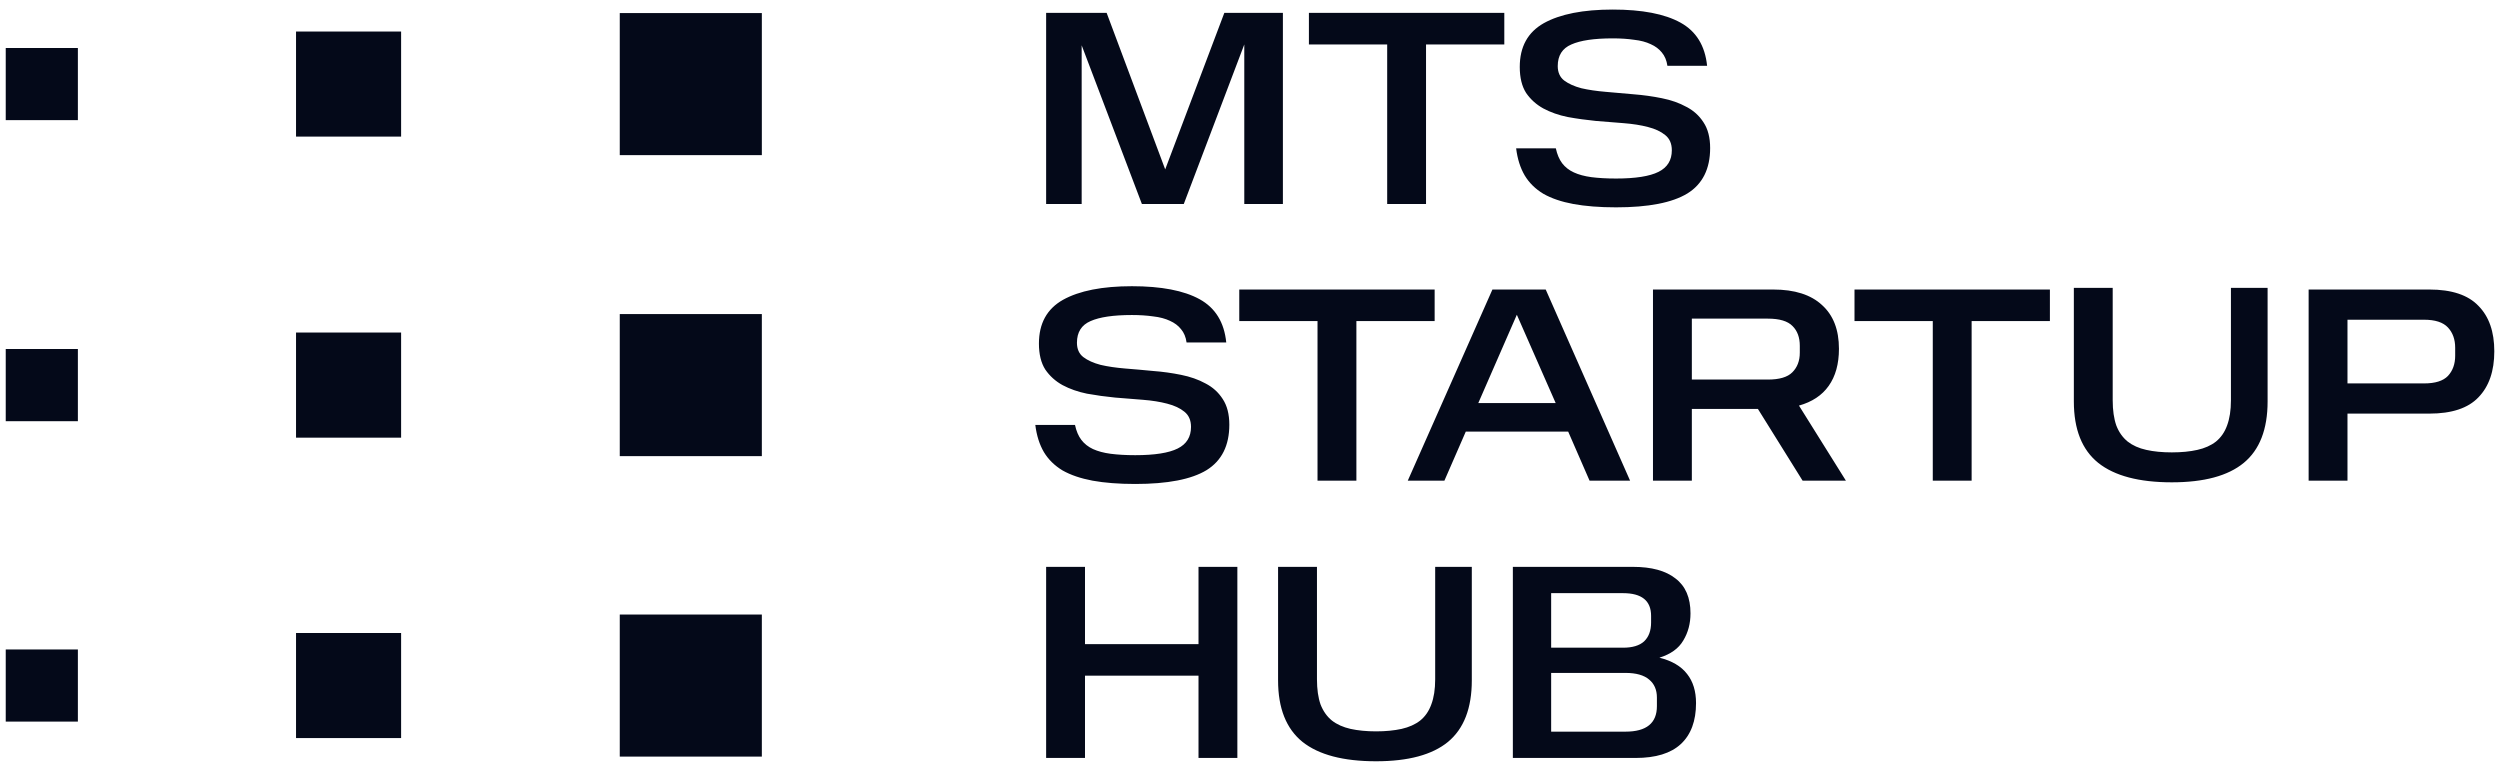 <?xml version="1.0" encoding="UTF-8"?> <svg xmlns="http://www.w3.org/2000/svg" width="126" height="39" viewBox="0 0 126 39" fill="none"> <path d="M3.925 32.734H0.289V36.37H3.925V32.734ZM20.216 31.904H14.92V37.2H20.216V31.904ZM38.397 30.971H31.236V38.133H38.397V30.971ZM3.925 17.591H0.289V21.227H3.925V17.591ZM20.216 16.761H14.92V22.057H20.216V16.761ZM38.397 15.828H31.236V22.989H38.397V15.828ZM3.925 2.42H0.289V6.056H3.925V2.42ZM20.216 1.589H14.92V6.886H20.216V1.589ZM38.397 0.657H31.236V7.818H38.397V0.657ZM83.508 35.59C83.508 36.446 82.981 36.875 81.927 36.875H78.178V33.915H81.927C82.459 33.915 82.855 34.027 83.117 34.251C83.377 34.464 83.508 34.767 83.508 35.158V35.59ZM78.178 29.895H81.801C82.743 29.895 83.215 30.276 83.215 31.039V31.375C83.215 31.785 83.098 32.1 82.864 32.324C82.631 32.537 82.277 32.644 81.801 32.644H78.178V29.895ZM85.032 33.972C84.734 33.581 84.267 33.305 83.634 33.147C84.204 32.971 84.603 32.682 84.837 32.282C85.08 31.881 85.201 31.426 85.201 30.913C85.201 30.123 84.949 29.537 84.445 29.155C83.951 28.764 83.237 28.57 82.306 28.57H76.248V38.201H82.432C83.448 38.201 84.207 37.969 84.712 37.502C85.223 37.028 85.48 36.34 85.48 35.437C85.48 34.841 85.332 34.352 85.032 33.972ZM64.415 34.292C64.415 35.697 64.827 36.73 65.647 37.392C66.468 38.043 67.703 38.368 69.354 38.368C70.976 38.368 72.183 38.043 72.978 37.392C73.778 36.73 74.179 35.697 74.179 34.292V28.57H72.333V34.237C72.333 34.738 72.268 35.162 72.137 35.506C72.016 35.842 71.829 36.112 71.577 36.316C71.326 36.512 71.014 36.651 70.641 36.736C70.267 36.818 69.838 36.861 69.354 36.861C68.868 36.861 68.44 36.818 68.066 36.736C67.694 36.651 67.381 36.512 67.129 36.316C66.878 36.112 66.687 35.842 66.556 35.506C66.435 35.162 66.375 34.738 66.375 34.237V28.57H64.415V34.292ZM52.725 28.57V38.201H54.684V34.054H60.405V38.201H62.363V28.57H60.405V32.463H54.684V28.57H52.725ZM123.741 17.929C123.741 18.348 123.618 18.687 123.376 18.947C123.134 19.199 122.733 19.324 122.174 19.324H118.313V16.114H122.174C122.733 16.114 123.134 16.245 123.376 16.505C123.618 16.765 123.741 17.104 123.741 17.525V17.929ZM124.915 15.417C124.393 14.868 123.568 14.592 122.439 14.592H116.355V24.225H118.313V20.846H122.439C123.568 20.846 124.393 20.573 124.915 20.023C125.447 19.474 125.713 18.701 125.713 17.705C125.713 16.719 125.447 15.956 124.915 15.417ZM104.522 20.233C104.522 21.638 104.932 22.671 105.754 23.331C106.573 23.983 107.81 24.309 109.459 24.309C111.082 24.309 112.291 23.983 113.083 23.331C113.885 22.671 114.287 21.638 114.287 20.233V14.508H112.439V20.176C112.439 20.679 112.373 21.102 112.244 21.447C112.122 21.782 111.936 22.051 111.684 22.256C111.433 22.452 111.119 22.592 110.748 22.674C110.374 22.759 109.945 22.8 109.459 22.8C108.976 22.8 108.547 22.759 108.173 22.674C107.799 22.592 107.488 22.452 107.236 22.256C106.983 22.051 106.792 21.782 106.663 21.447C106.541 21.102 106.48 20.679 106.48 20.176V14.508H104.522V20.233ZM97.412 16.183V24.225H99.37V16.183H103.315V14.592H93.467V16.183H97.412ZM89.101 19.13H85.269V16.059H89.101C89.689 16.059 90.103 16.183 90.346 16.435C90.589 16.677 90.71 17.008 90.71 17.426V17.776C90.71 18.184 90.584 18.515 90.332 18.766C90.09 19.009 89.68 19.13 89.101 19.13ZM90.668 20.442C91.329 20.256 91.829 19.925 92.165 19.45C92.509 18.966 92.683 18.343 92.683 17.58C92.683 16.62 92.399 15.887 91.829 15.374C91.269 14.854 90.45 14.592 89.368 14.592H83.31V24.225H85.269V20.609H88.598L90.851 24.225H93.033L90.668 20.442ZM74.505 20.316L76.449 15.863L78.407 20.316H74.505ZM77.904 14.592H75.218L70.952 24.225H72.798L73.875 21.754H79.037L80.114 24.225H82.156L77.904 14.592ZM66.403 16.183V24.225H68.362V16.183H72.306V14.592H62.459V16.183H66.403ZM52.18 21.418C52.245 21.949 52.39 22.405 52.613 22.787C52.837 23.159 53.15 23.466 53.551 23.709C53.961 23.941 54.465 24.113 55.061 24.225C55.668 24.336 56.386 24.392 57.216 24.392C58.848 24.392 60.046 24.16 60.811 23.695C61.575 23.22 61.958 22.457 61.958 21.404C61.958 20.874 61.846 20.442 61.622 20.106C61.407 19.772 61.117 19.51 60.754 19.324C60.4 19.13 59.99 18.985 59.524 18.892C59.067 18.799 58.596 18.733 58.111 18.697C57.635 18.651 57.164 18.608 56.698 18.572C56.241 18.534 55.831 18.474 55.467 18.389C55.113 18.296 54.824 18.167 54.6 17.998C54.385 17.831 54.278 17.59 54.278 17.273C54.278 16.743 54.507 16.38 54.964 16.183C55.42 15.98 56.115 15.877 57.048 15.877C57.449 15.877 57.808 15.901 58.125 15.947C58.451 15.983 58.731 16.059 58.964 16.169C59.197 16.273 59.384 16.412 59.524 16.59C59.673 16.765 59.766 16.989 59.803 17.259H61.803C61.701 16.245 61.254 15.518 60.461 15.081C59.668 14.644 58.53 14.425 57.048 14.425C55.556 14.425 54.399 14.654 53.579 15.109C52.767 15.565 52.362 16.3 52.362 17.314C52.362 17.855 52.469 18.293 52.684 18.627C52.907 18.952 53.197 19.214 53.551 19.409C53.914 19.603 54.325 19.748 54.782 19.841C55.248 19.925 55.719 19.991 56.194 20.037C56.67 20.073 57.136 20.111 57.593 20.149C58.06 20.185 58.47 20.251 58.824 20.344C59.188 20.437 59.477 20.573 59.691 20.748C59.915 20.926 60.027 21.181 60.027 21.517C60.027 22.019 59.803 22.383 59.356 22.605C58.908 22.829 58.195 22.941 57.216 22.941C56.74 22.941 56.325 22.916 55.971 22.87C55.626 22.824 55.332 22.744 55.089 22.634C54.847 22.522 54.651 22.367 54.502 22.173C54.353 21.978 54.246 21.727 54.18 21.418H52.18ZM76.413 7.476C76.478 8.006 76.623 8.463 76.847 8.845C77.071 9.217 77.382 9.523 77.784 9.766C78.194 9.999 78.698 10.171 79.294 10.281C79.9 10.393 80.618 10.45 81.448 10.45C83.081 10.45 84.279 10.217 85.044 9.751C85.808 9.277 86.191 8.514 86.191 7.462C86.191 6.932 86.079 6.499 85.855 6.164C85.64 5.829 85.352 5.568 84.987 5.382C84.634 5.187 84.223 5.043 83.757 4.95C83.3 4.857 82.829 4.791 82.344 4.753C81.868 4.707 81.397 4.665 80.931 4.629C80.474 4.591 80.064 4.531 79.7 4.447C79.346 4.354 79.056 4.223 78.832 4.056C78.619 3.889 78.51 3.646 78.51 3.331C78.51 2.8 78.739 2.437 79.196 2.241C79.654 2.036 80.348 1.934 81.281 1.934C81.683 1.934 82.041 1.958 82.358 2.005C82.685 2.041 82.964 2.115 83.198 2.227C83.43 2.33 83.616 2.47 83.757 2.645C83.906 2.823 83.999 3.047 84.037 3.317H86.038C85.934 2.301 85.487 1.576 84.694 1.139C83.901 0.701 82.764 0.482 81.281 0.482C79.788 0.482 78.633 0.71 77.811 1.166C77 1.623 76.596 2.358 76.596 3.372C76.596 3.911 76.702 4.349 76.916 4.684C77.14 5.01 77.429 5.27 77.784 5.466C78.147 5.661 78.559 5.806 79.015 5.898C79.482 5.983 79.952 6.048 80.427 6.095C80.902 6.131 81.369 6.169 81.827 6.207C82.292 6.243 82.704 6.308 83.057 6.401C83.422 6.494 83.709 6.629 83.925 6.806C84.148 6.983 84.26 7.238 84.26 7.574C84.26 8.077 84.037 8.438 83.589 8.662C83.141 8.886 82.428 8.998 81.448 8.998C80.973 8.998 80.558 8.974 80.203 8.928C79.859 8.881 79.564 8.802 79.323 8.69C79.081 8.58 78.884 8.425 78.734 8.23C78.586 8.034 78.48 7.782 78.414 7.476H76.413ZM69.914 2.241V10.281H71.872V2.241H75.817V0.65H65.969V2.241H69.914ZM54.516 2.284V10.281H52.725V0.65H55.775L58.726 8.537L61.706 0.65H64.658V10.281H62.712V2.241L59.663 10.281H57.551L54.516 2.284Z" fill="#040919"></path> </svg> 